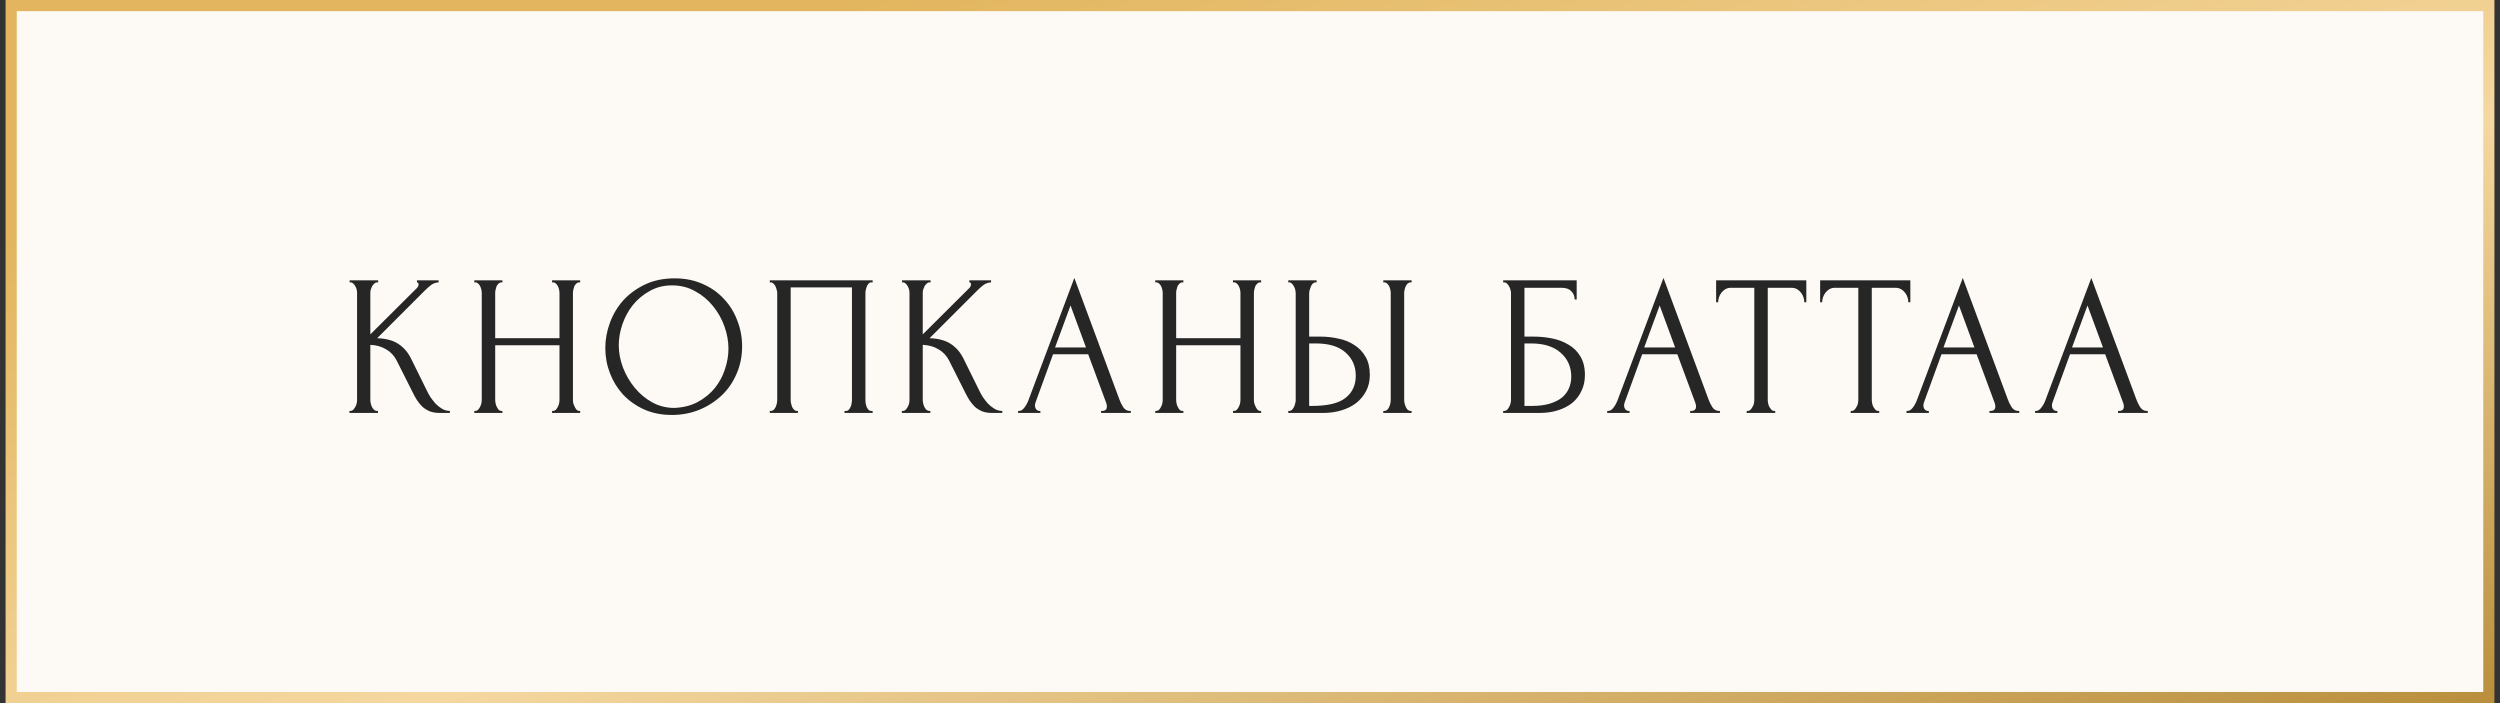 <?xml version="1.0" encoding="UTF-8"?> <svg xmlns="http://www.w3.org/2000/svg" width="224" height="63" viewBox="0 0 224 63" fill="none"><rect x="0" y="0" width="224" height="63" fill="#333333" stroke="none"/><rect x="1" y="0.5" width="222" height="62" fill="#FDFAF5"></rect><rect x="1" y="0.5" width="222" height="62" stroke="url(#paint0_linear_12047_10235)"></rect><path d="M31.31 36.82H31.4C31.496 36.82 31.58 36.784 31.652 36.712C31.724 36.64 31.784 36.556 31.832 36.46C31.892 36.364 31.934 36.262 31.958 36.154C31.982 36.034 31.994 35.926 31.994 35.83V26.236C31.994 26.152 31.982 26.056 31.958 25.948C31.934 25.84 31.892 25.738 31.832 25.642C31.784 25.546 31.724 25.468 31.652 25.408C31.58 25.336 31.502 25.3 31.418 25.3H31.328V25.12H33.884V25.3H33.794C33.698 25.3 33.614 25.336 33.542 25.408C33.47 25.468 33.404 25.546 33.344 25.642C33.296 25.738 33.254 25.84 33.218 25.948C33.194 26.056 33.182 26.152 33.182 26.236V29.962L37.358 25.804C37.454 25.708 37.502 25.594 37.502 25.462C37.502 25.354 37.454 25.3 37.358 25.3V25.12H39.302V25.3C39.062 25.312 38.846 25.384 38.654 25.516C38.474 25.648 38.276 25.822 38.06 26.038L33.794 30.304C34.574 30.328 35.204 30.496 35.684 30.808C36.164 31.12 36.542 31.552 36.818 32.104L38.24 34.984C38.324 35.164 38.432 35.362 38.564 35.578C38.708 35.782 38.864 35.98 39.032 36.172C39.212 36.352 39.41 36.508 39.626 36.64C39.842 36.76 40.07 36.82 40.31 36.82V37H39.41C39.062 37 38.762 36.952 38.51 36.856C38.258 36.748 38.036 36.61 37.844 36.442C37.664 36.262 37.502 36.064 37.358 35.848C37.226 35.632 37.106 35.416 36.998 35.2L35.54 32.302C35.312 31.858 34.994 31.522 34.586 31.294C34.19 31.054 33.722 30.922 33.182 30.898V35.83C33.182 35.926 33.194 36.028 33.218 36.136C33.242 36.244 33.278 36.352 33.326 36.46C33.374 36.556 33.434 36.64 33.506 36.712C33.578 36.772 33.656 36.808 33.74 36.82H33.866V37H31.31V36.82ZM49.464 36.82H49.554C49.638 36.82 49.716 36.79 49.788 36.73C49.86 36.658 49.92 36.574 49.968 36.478C50.028 36.37 50.07 36.262 50.094 36.154C50.118 36.034 50.13 35.926 50.13 35.83V30.934H44.37V35.83C44.37 35.926 44.382 36.034 44.406 36.154C44.43 36.262 44.466 36.364 44.514 36.46C44.562 36.556 44.616 36.64 44.676 36.712C44.748 36.784 44.832 36.82 44.928 36.82H45.018V37H42.498V36.82H42.588C42.672 36.82 42.75 36.79 42.822 36.73C42.894 36.658 42.954 36.574 43.002 36.478C43.062 36.37 43.104 36.262 43.128 36.154C43.152 36.034 43.164 35.926 43.164 35.83V26.236C43.164 26.152 43.152 26.056 43.128 25.948C43.104 25.84 43.068 25.738 43.02 25.642C42.972 25.546 42.912 25.468 42.84 25.408C42.768 25.336 42.684 25.3 42.588 25.3H42.498V25.12H45.018V25.3H44.928C44.832 25.3 44.748 25.336 44.676 25.408C44.604 25.468 44.544 25.546 44.496 25.642C44.46 25.738 44.43 25.84 44.406 25.948C44.382 26.056 44.37 26.152 44.37 26.236V30.304H50.13V26.236C50.13 26.152 50.118 26.056 50.094 25.948C50.07 25.84 50.034 25.738 49.986 25.642C49.938 25.546 49.878 25.468 49.806 25.408C49.734 25.336 49.65 25.3 49.554 25.3H49.464V25.12H51.984V25.3H51.894C51.798 25.3 51.714 25.336 51.642 25.408C51.57 25.468 51.51 25.546 51.462 25.642C51.426 25.738 51.396 25.84 51.372 25.948C51.348 26.056 51.336 26.152 51.336 26.236V35.83C51.336 35.926 51.348 36.034 51.372 36.154C51.408 36.262 51.45 36.364 51.498 36.46C51.546 36.556 51.6 36.64 51.66 36.712C51.732 36.784 51.81 36.82 51.894 36.82H51.984V37H49.464V36.82ZM60.446 24.94C61.382 24.94 62.221 25.108 62.965 25.444C63.709 25.768 64.34 26.212 64.856 26.776C65.383 27.328 65.785 27.976 66.061 28.72C66.35 29.452 66.493 30.22 66.493 31.024C66.493 31.924 66.326 32.752 65.99 33.508C65.665 34.264 65.216 34.912 64.639 35.452C64.064 35.992 63.392 36.418 62.623 36.73C61.867 37.03 61.057 37.18 60.194 37.18C59.27 37.18 58.435 37.012 57.691 36.676C56.959 36.34 56.336 35.896 55.819 35.344C55.316 34.792 54.925 34.156 54.65 33.436C54.373 32.716 54.236 31.966 54.236 31.186C54.236 30.418 54.373 29.662 54.65 28.918C54.925 28.162 55.328 27.49 55.855 26.902C56.395 26.314 57.05 25.84 57.818 25.48C58.586 25.12 59.462 24.94 60.446 24.94ZM60.428 36.55C61.231 36.514 61.934 36.334 62.533 36.01C63.145 35.674 63.656 35.254 64.064 34.75C64.472 34.234 64.772 33.67 64.963 33.058C65.168 32.446 65.269 31.84 65.269 31.24C65.269 30.58 65.15 29.914 64.909 29.242C64.669 28.57 64.328 27.964 63.883 27.424C63.44 26.872 62.906 26.428 62.282 26.092C61.669 25.744 60.98 25.57 60.212 25.57C59.468 25.57 58.801 25.738 58.214 26.074C57.626 26.398 57.121 26.818 56.702 27.334C56.294 27.85 55.981 28.426 55.766 29.062C55.55 29.698 55.441 30.322 55.441 30.934C55.441 31.594 55.568 32.26 55.819 32.932C56.072 33.592 56.419 34.192 56.864 34.732C57.307 35.272 57.83 35.71 58.429 36.046C59.041 36.382 59.708 36.55 60.428 36.55ZM68.973 36.82H69.063C69.159 36.82 69.243 36.79 69.315 36.73C69.387 36.658 69.447 36.574 69.495 36.478C69.543 36.37 69.579 36.262 69.603 36.154C69.627 36.034 69.639 35.926 69.639 35.83V26.236C69.639 26.152 69.621 26.056 69.585 25.948C69.561 25.84 69.525 25.738 69.477 25.642C69.429 25.546 69.369 25.468 69.297 25.408C69.225 25.336 69.147 25.3 69.063 25.3H68.973V25.12H78.189V25.3H78.045C77.961 25.3 77.889 25.336 77.829 25.408C77.769 25.468 77.715 25.552 77.667 25.66C77.631 25.756 77.601 25.858 77.577 25.966C77.553 26.074 77.541 26.164 77.541 26.236V35.83C77.541 35.926 77.547 36.028 77.559 36.136C77.583 36.244 77.613 36.352 77.649 36.46C77.697 36.556 77.751 36.64 77.811 36.712C77.883 36.784 77.961 36.82 78.045 36.82H78.189V37H75.669V36.82H75.831C75.915 36.82 75.987 36.784 76.047 36.712C76.119 36.64 76.173 36.556 76.209 36.46C76.257 36.364 76.287 36.262 76.299 36.154C76.323 36.034 76.335 35.926 76.335 35.83V25.75H70.845V35.83C70.845 35.926 70.857 36.034 70.881 36.154C70.905 36.262 70.935 36.364 70.971 36.46C71.019 36.556 71.079 36.64 71.151 36.712C71.223 36.784 71.307 36.82 71.403 36.82H71.493V37H68.973V36.82ZM80.806 36.82H80.897C80.993 36.82 81.076 36.784 81.148 36.712C81.221 36.64 81.281 36.556 81.329 36.46C81.388 36.364 81.43 36.262 81.454 36.154C81.478 36.034 81.49 35.926 81.49 35.83V26.236C81.49 26.152 81.478 26.056 81.454 25.948C81.43 25.84 81.388 25.738 81.329 25.642C81.281 25.546 81.221 25.468 81.148 25.408C81.076 25.336 80.999 25.3 80.915 25.3H80.825V25.12H83.38V25.3H83.29C83.195 25.3 83.111 25.336 83.038 25.408C82.966 25.468 82.9 25.546 82.841 25.642C82.793 25.738 82.751 25.84 82.715 25.948C82.691 26.056 82.678 26.152 82.678 26.236V29.962L86.855 25.804C86.951 25.708 86.999 25.594 86.999 25.462C86.999 25.354 86.951 25.3 86.855 25.3V25.12H88.799V25.3C88.558 25.312 88.343 25.384 88.15 25.516C87.971 25.648 87.772 25.822 87.556 26.038L83.29 30.304C84.07 30.328 84.701 30.496 85.18 30.808C85.66 31.12 86.038 31.552 86.314 32.104L87.737 34.984C87.82 35.164 87.928 35.362 88.061 35.578C88.204 35.782 88.361 35.98 88.528 36.172C88.709 36.352 88.906 36.508 89.123 36.64C89.338 36.76 89.567 36.82 89.806 36.82V37H88.906C88.558 37 88.258 36.952 88.007 36.856C87.754 36.748 87.532 36.61 87.341 36.442C87.16 36.262 86.999 36.064 86.855 35.848C86.722 35.632 86.603 35.416 86.495 35.2L85.037 32.302C84.808 31.858 84.49 31.522 84.082 31.294C83.686 31.054 83.219 30.922 82.678 30.898V35.83C82.678 35.926 82.691 36.028 82.715 36.136C82.739 36.244 82.775 36.352 82.823 36.46C82.871 36.556 82.93 36.64 83.002 36.712C83.075 36.772 83.153 36.808 83.237 36.82H83.362V37H80.806V36.82ZM98.655 36.82H98.745C99.033 36.82 99.177 36.688 99.177 36.424C99.177 36.328 99.159 36.226 99.123 36.118L97.503 31.744H94.353L92.787 36.046C92.751 36.142 92.733 36.232 92.733 36.316C92.733 36.472 92.775 36.598 92.859 36.694C92.943 36.778 93.033 36.82 93.129 36.82H93.219V37H91.221V36.82H91.311C91.467 36.82 91.617 36.73 91.761 36.55C91.917 36.358 92.043 36.136 92.139 35.884L96.261 24.904L100.293 35.776C100.377 36.016 100.491 36.25 100.635 36.478C100.791 36.706 100.989 36.82 101.229 36.82H101.319V37H98.655V36.82ZM94.533 31.132H97.305L95.919 27.37L94.533 31.132ZM110.478 36.82H110.568C110.652 36.82 110.73 36.79 110.802 36.73C110.874 36.658 110.934 36.574 110.982 36.478C111.042 36.37 111.084 36.262 111.108 36.154C111.132 36.034 111.144 35.926 111.144 35.83V30.934H105.384V35.83C105.384 35.926 105.396 36.034 105.42 36.154C105.444 36.262 105.48 36.364 105.528 36.46C105.576 36.556 105.63 36.64 105.69 36.712C105.762 36.784 105.846 36.82 105.942 36.82H106.032V37H103.512V36.82H103.602C103.686 36.82 103.764 36.79 103.836 36.73C103.908 36.658 103.968 36.574 104.016 36.478C104.076 36.37 104.118 36.262 104.142 36.154C104.166 36.034 104.178 35.926 104.178 35.83V26.236C104.178 26.152 104.166 26.056 104.142 25.948C104.118 25.84 104.082 25.738 104.034 25.642C103.986 25.546 103.926 25.468 103.854 25.408C103.782 25.336 103.698 25.3 103.602 25.3H103.512V25.12H106.032V25.3H105.942C105.846 25.3 105.762 25.336 105.69 25.408C105.618 25.468 105.558 25.546 105.51 25.642C105.474 25.738 105.444 25.84 105.42 25.948C105.396 26.056 105.384 26.152 105.384 26.236V30.304H111.144V26.236C111.144 26.152 111.132 26.056 111.108 25.948C111.084 25.84 111.048 25.738 111 25.642C110.952 25.546 110.892 25.468 110.82 25.408C110.748 25.336 110.664 25.3 110.568 25.3H110.478V25.12H112.998V25.3H112.908C112.812 25.3 112.728 25.336 112.656 25.408C112.584 25.468 112.524 25.546 112.476 25.642C112.44 25.738 112.41 25.84 112.386 25.948C112.362 26.056 112.35 26.152 112.35 26.236V35.83C112.35 35.926 112.362 36.034 112.386 36.154C112.422 36.262 112.464 36.364 112.512 36.46C112.56 36.556 112.614 36.64 112.674 36.712C112.746 36.784 112.824 36.82 112.908 36.82H112.998V37H110.478V36.82ZM115.429 36.82H115.519C115.603 36.82 115.681 36.79 115.753 36.73C115.825 36.658 115.885 36.574 115.933 36.478C115.981 36.382 116.017 36.28 116.041 36.172C116.077 36.064 116.095 35.968 116.095 35.884V26.29C116.095 26.206 116.083 26.104 116.059 25.984C116.035 25.864 115.993 25.756 115.933 25.66C115.885 25.564 115.825 25.48 115.753 25.408C115.681 25.336 115.603 25.3 115.519 25.3H115.429V25.12H117.967V25.3H117.841C117.673 25.324 117.541 25.456 117.445 25.696C117.349 25.924 117.301 26.122 117.301 26.29V30.16H118.309C118.861 30.16 119.401 30.22 119.929 30.34C120.469 30.448 120.943 30.64 121.351 30.916C121.771 31.18 122.107 31.534 122.359 31.978C122.611 32.41 122.737 32.95 122.737 33.598C122.737 34.126 122.629 34.6 122.413 35.02C122.197 35.44 121.903 35.8 121.531 36.1C121.159 36.388 120.715 36.61 120.199 36.766C119.695 36.922 119.149 37 118.561 37H115.429V36.82ZM117.571 36.37C118.963 36.37 119.959 36.13 120.559 35.65C121.171 35.17 121.477 34.51 121.477 33.67C121.477 32.818 121.171 32.122 120.559 31.582C119.959 31.042 119.071 30.772 117.895 30.772H117.301V36.37H117.571ZM123.943 25.12H126.481V25.3H126.337C126.253 25.312 126.175 25.354 126.103 25.426C126.043 25.498 125.989 25.582 125.941 25.678C125.905 25.762 125.875 25.858 125.851 25.966C125.827 26.062 125.815 26.152 125.815 26.236V35.83C125.815 35.926 125.827 36.028 125.851 36.136C125.875 36.244 125.911 36.352 125.959 36.46C126.007 36.556 126.061 36.64 126.121 36.712C126.193 36.772 126.271 36.808 126.355 36.82H126.481V37H123.943V36.82H124.033C124.129 36.82 124.213 36.79 124.285 36.73C124.357 36.658 124.417 36.574 124.465 36.478C124.513 36.37 124.549 36.262 124.573 36.154C124.597 36.034 124.609 35.926 124.609 35.83V26.236C124.609 26.152 124.597 26.056 124.573 25.948C124.549 25.84 124.513 25.738 124.465 25.642C124.417 25.546 124.357 25.468 124.285 25.408C124.213 25.336 124.129 25.3 124.033 25.3H123.943V25.12ZM134.683 36.82H134.773C134.869 36.82 134.953 36.79 135.025 36.73C135.097 36.658 135.157 36.574 135.205 36.478C135.265 36.382 135.307 36.28 135.331 36.172C135.367 36.064 135.385 35.962 135.385 35.866V26.236C135.385 26.152 135.367 26.056 135.331 25.948C135.307 25.84 135.265 25.738 135.205 25.642C135.157 25.546 135.097 25.468 135.025 25.408C134.953 25.336 134.869 25.3 134.773 25.3H134.683V25.12H141.271V26.83H141.091C141.091 26.554 140.995 26.314 140.803 26.11C140.611 25.894 140.317 25.786 139.921 25.786H136.591V30.16H137.419C137.971 30.16 138.517 30.214 139.057 30.322C139.609 30.43 140.101 30.616 140.533 30.88C140.977 31.132 141.331 31.48 141.595 31.924C141.871 32.368 142.009 32.926 142.009 33.598C142.009 34.126 141.907 34.6 141.703 35.02C141.511 35.44 141.235 35.8 140.875 36.1C140.515 36.388 140.083 36.61 139.579 36.766C139.087 36.922 138.547 37 137.959 37H134.683V36.82ZM137.293 36.37C137.893 36.37 138.409 36.304 138.841 36.172C139.285 36.04 139.651 35.86 139.939 35.632C140.227 35.392 140.437 35.116 140.569 34.804C140.713 34.48 140.785 34.132 140.785 33.76C140.785 32.884 140.473 32.17 139.849 31.618C139.225 31.054 138.337 30.772 137.185 30.772H136.591V36.37H137.293ZM151.442 36.82H151.532C151.82 36.82 151.964 36.688 151.964 36.424C151.964 36.328 151.946 36.226 151.91 36.118L150.29 31.744H147.14L145.574 36.046C145.538 36.142 145.52 36.232 145.52 36.316C145.52 36.472 145.562 36.598 145.646 36.694C145.73 36.778 145.82 36.82 145.916 36.82H146.006V37H144.008V36.82H144.098C144.254 36.82 144.404 36.73 144.548 36.55C144.704 36.358 144.83 36.136 144.926 35.884L149.048 24.904L153.08 35.776C153.164 36.016 153.278 36.25 153.422 36.478C153.578 36.706 153.776 36.82 154.016 36.82H154.106V37H151.442V36.82ZM147.32 31.132H150.092L148.706 27.37L147.32 31.132ZM158.967 36.82H159.057V37H156.501V36.82H156.591C156.687 36.82 156.771 36.784 156.843 36.712C156.915 36.64 156.975 36.556 157.023 36.46C157.083 36.364 157.125 36.262 157.149 36.154C157.173 36.034 157.185 35.926 157.185 35.83V25.786H155.097C154.905 25.786 154.737 25.828 154.593 25.912C154.449 25.996 154.329 26.104 154.233 26.236C154.137 26.356 154.065 26.494 154.017 26.65C153.969 26.794 153.945 26.938 153.945 27.082H153.765V25.12H161.847V27.082H161.667C161.667 26.938 161.643 26.794 161.595 26.65C161.547 26.494 161.475 26.356 161.379 26.236C161.283 26.104 161.163 25.996 161.019 25.912C160.875 25.828 160.707 25.786 160.515 25.786H158.391V35.83C158.391 35.926 158.403 36.034 158.427 36.154C158.451 36.262 158.487 36.364 158.535 36.46C158.595 36.556 158.655 36.64 158.715 36.712C158.787 36.784 158.871 36.82 158.967 36.82ZM168.287 36.82H168.377V37H165.821V36.82H165.911C166.007 36.82 166.091 36.784 166.163 36.712C166.235 36.64 166.295 36.556 166.343 36.46C166.403 36.364 166.445 36.262 166.469 36.154C166.493 36.034 166.505 35.926 166.505 35.83V25.786H164.417C164.225 25.786 164.057 25.828 163.913 25.912C163.769 25.996 163.649 26.104 163.553 26.236C163.457 26.356 163.385 26.494 163.337 26.65C163.289 26.794 163.265 26.938 163.265 27.082H163.085V25.12H171.167V27.082H170.987C170.987 26.938 170.963 26.794 170.915 26.65C170.867 26.494 170.795 26.356 170.699 26.236C170.603 26.104 170.483 25.996 170.339 25.912C170.195 25.828 170.027 25.786 169.835 25.786H167.711V35.83C167.711 35.926 167.723 36.034 167.747 36.154C167.771 36.262 167.807 36.364 167.855 36.46C167.915 36.556 167.975 36.64 168.035 36.712C168.107 36.784 168.191 36.82 168.287 36.82ZM178.259 36.82H178.349C178.637 36.82 178.781 36.688 178.781 36.424C178.781 36.328 178.763 36.226 178.727 36.118L177.107 31.744H173.957L172.391 36.046C172.355 36.142 172.337 36.232 172.337 36.316C172.337 36.472 172.379 36.598 172.463 36.694C172.547 36.778 172.637 36.82 172.733 36.82H172.823V37H170.825V36.82H170.915C171.071 36.82 171.221 36.73 171.365 36.55C171.521 36.358 171.647 36.136 171.743 35.884L175.865 24.904L179.897 35.776C179.981 36.016 180.095 36.25 180.239 36.478C180.395 36.706 180.593 36.82 180.833 36.82H180.923V37H178.259V36.82ZM174.137 31.132H176.909L175.523 27.37L174.137 31.132ZM189.776 36.82H189.866C190.154 36.82 190.298 36.688 190.298 36.424C190.298 36.328 190.28 36.226 190.244 36.118L188.624 31.744H185.474L183.908 36.046C183.872 36.142 183.854 36.232 183.854 36.316C183.854 36.472 183.896 36.598 183.98 36.694C184.064 36.778 184.154 36.82 184.25 36.82H184.34V37H182.342V36.82H182.432C182.588 36.82 182.738 36.73 182.882 36.55C183.038 36.358 183.164 36.136 183.26 35.884L187.382 24.904L191.414 35.776C191.498 36.016 191.612 36.25 191.756 36.478C191.912 36.706 192.11 36.82 192.35 36.82H192.44V37H189.776V36.82ZM185.654 31.132H188.426L187.04 27.37L185.654 31.132Z" fill="#262626"></path><defs><linearGradient id="paint0_linear_12047_10235" x1="31.427" y1="9.197" x2="61.505" y2="115.663" gradientUnits="userSpaceOnUse"><stop offset="0.028" stop-color="#E2B55E"></stop><stop offset="0.484" stop-color="#F5D8A0"></stop><stop offset="1" stop-color="#B1852F"></stop></linearGradient></defs></svg> 